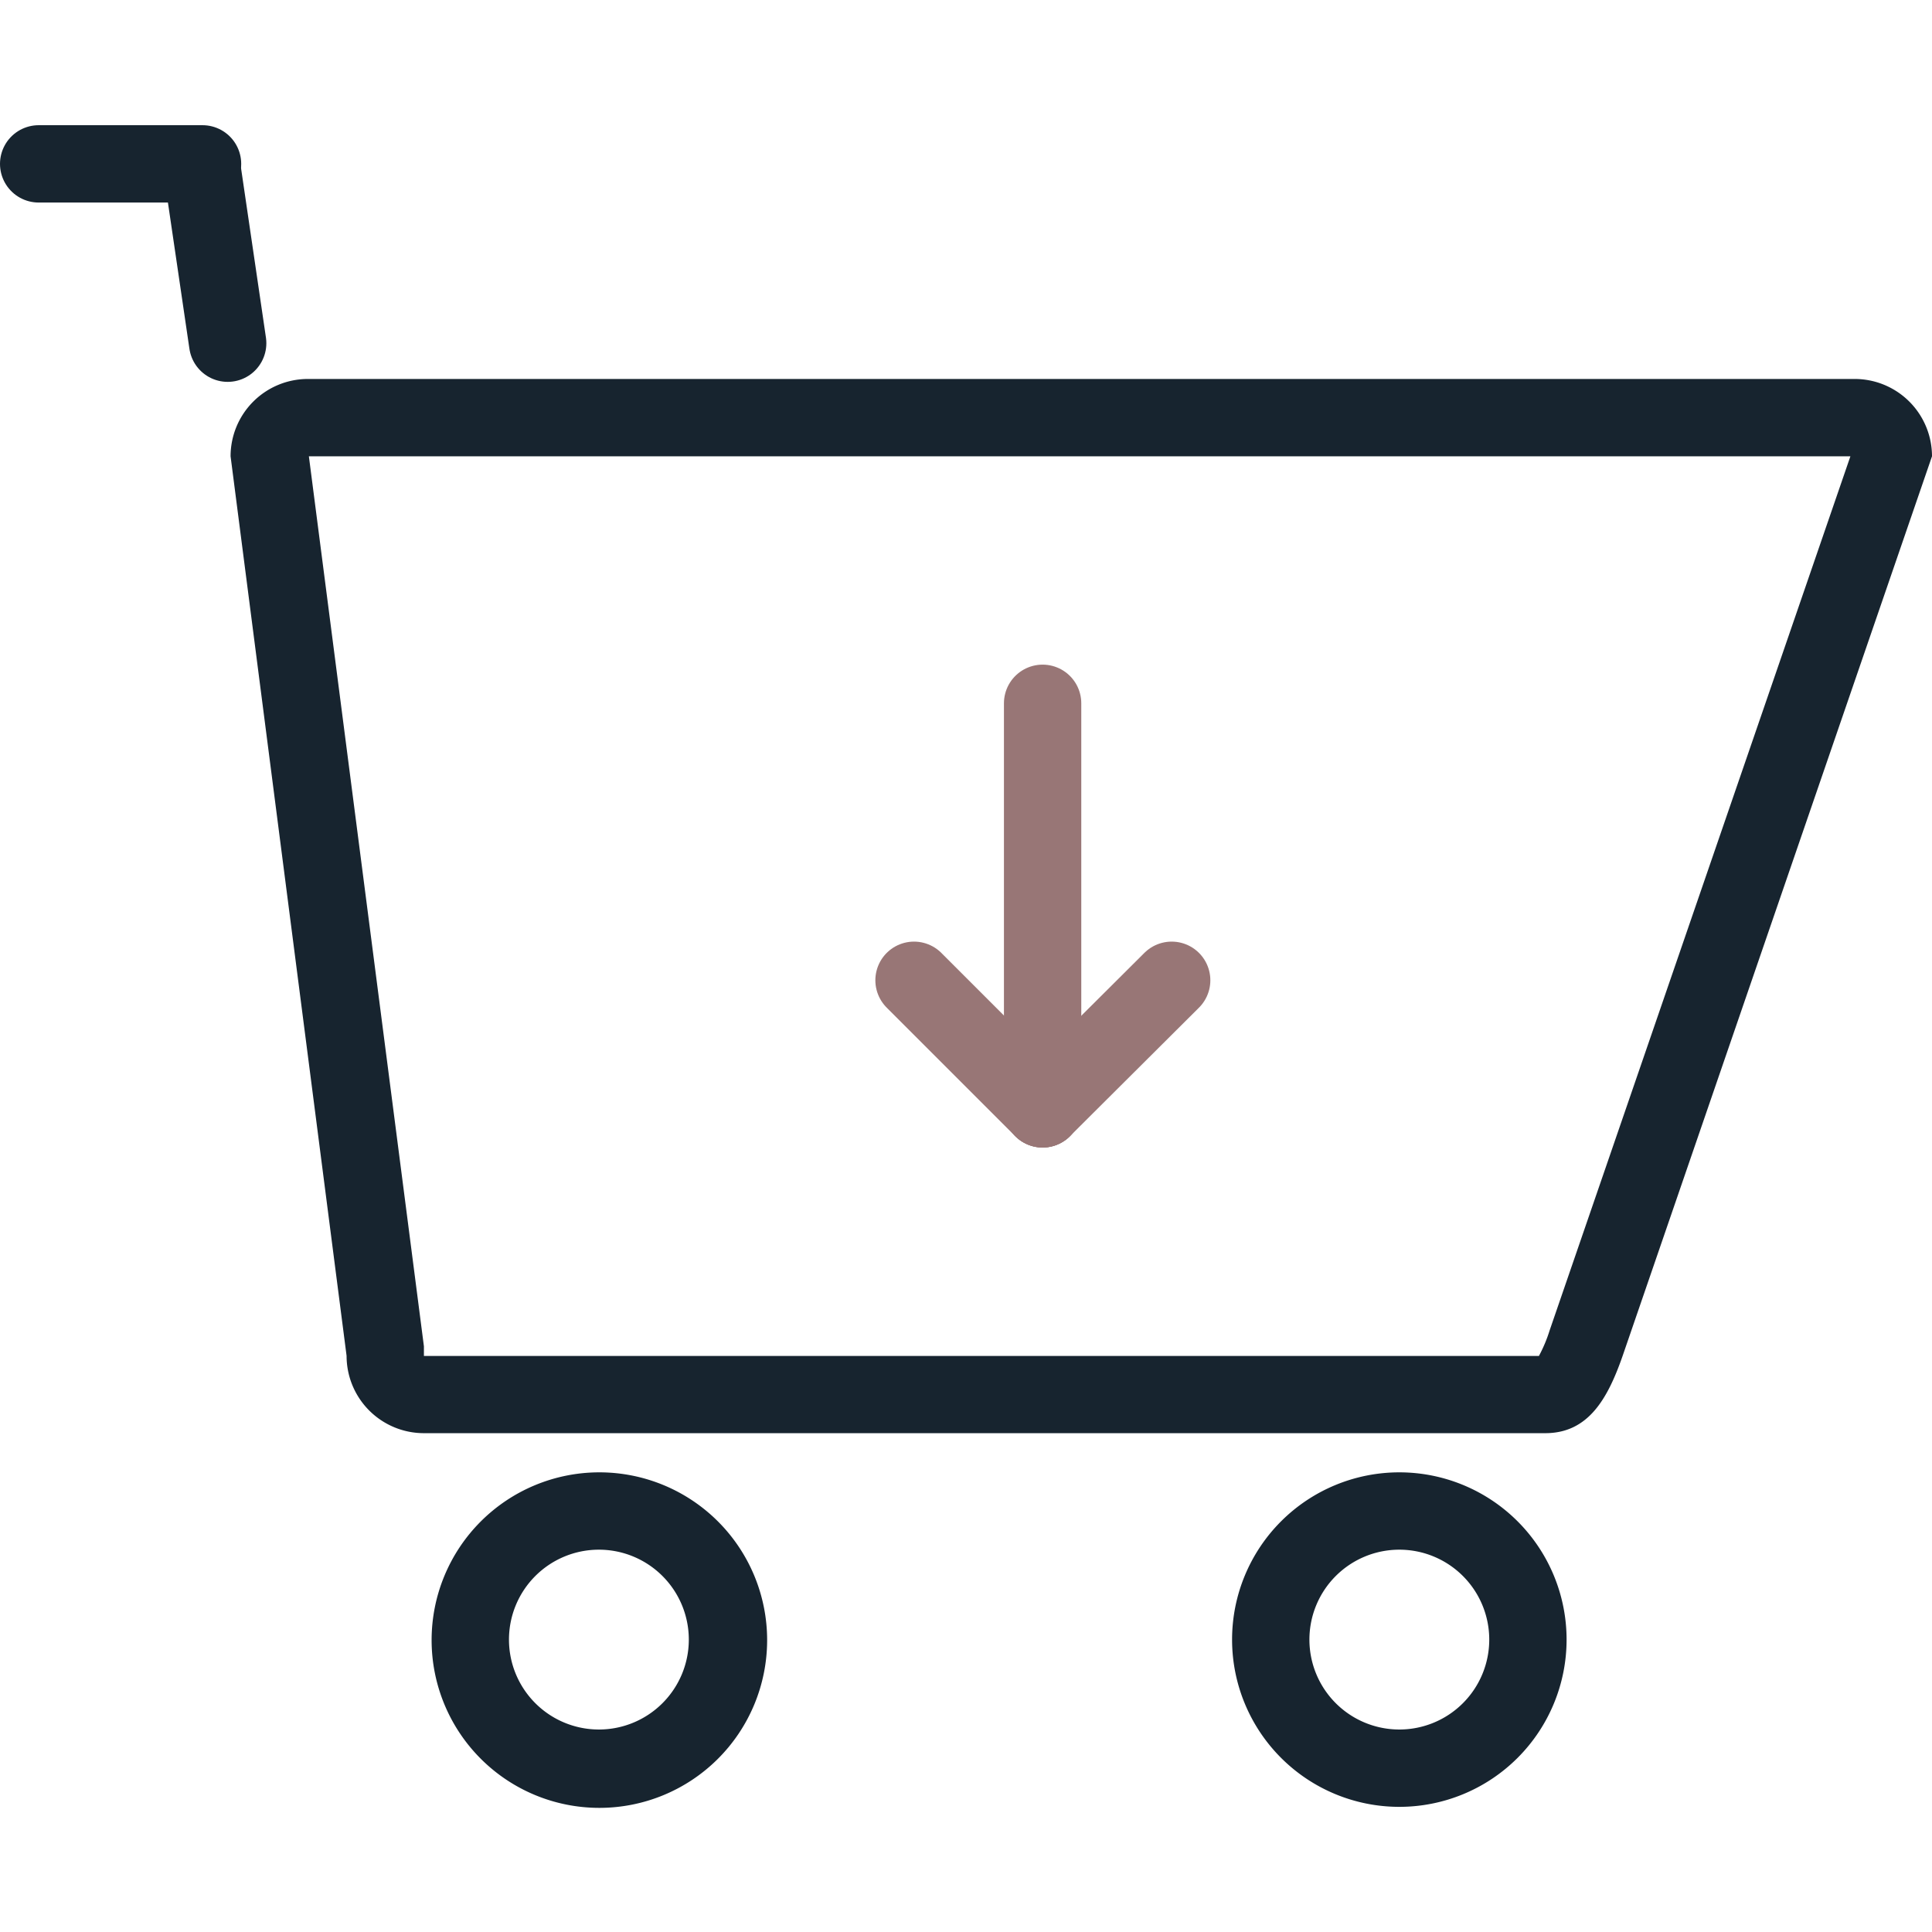 <svg xmlns="http://www.w3.org/2000/svg" xmlns:xlink="http://www.w3.org/1999/xlink" width="72" height="72" viewBox="0 0 72 72">
  <defs>
    <clipPath id="clip-path">
      <rect id="Rectangle_127" data-name="Rectangle 127" width="72" height="72" transform="translate(424 288)" fill="#fff" stroke="#707070" stroke-width="1"/>
    </clipPath>
  </defs>
  <g id="Mask_Group_6" data-name="Mask Group 6" transform="translate(-424 -288)" clip-path="url(#clip-path)">
    <g id="img_features_menu_03" transform="translate(414.759 279.678)">
      <path id="Path_329" data-name="Path 329" d="M78.2,25.327,66.992,57.9a5.4,5.4,0,0,1-.4.955H25.039v-.36L20.752,25.327H78.2m.162-2.882H20.716a2.882,2.882,0,0,0-2.882,2.882L22.157,58.85a2.882,2.882,0,0,0,2.882,2.882H66.83c1.6,0,2.324-1.279,2.882-2.882L81.241,25.327A2.882,2.882,0,0,0,78.359,22.445Z" fill="#17242f"/>
      <path id="Path_330" data-name="Path 330" d="M31.56,66.074a3.351,3.351,0,1,1-3.351,3.351,3.351,3.351,0,0,1,3.351-3.351m0-2.882a6.252,6.252,0,1,0,.036,0Z" fill="#17242f"/>
      <path id="Path_331" data-name="Path 331" d="M61.39,66.074a3.351,3.351,0,1,1-3.351,3.351,3.351,3.351,0,0,1,3.351-3.351m0-2.882a6.233,6.233,0,1,0,6.233,6.233,6.233,6.233,0,0,0-6.233-6.233Z" fill="#17242f"/>
      <line id="Line_34" data-name="Line 34" x2="6.107" transform="translate(10.682 14.429)" fill="none" stroke="#17242f" stroke-linecap="round" stroke-miterlimit="10" stroke-width="2.882"/>
      <line id="Line_35" data-name="Line 35" x2="0.937" y2="6.377" transform="translate(16.789 14.735)" fill="none" stroke="#17242f" stroke-linecap="round" stroke-miterlimit="10" stroke-width="2.882"/>
      <line id="Line_36" data-name="Line 36" y1="15.113" transform="translate(48.096 34.532)" fill="none" stroke="#987676" stroke-linecap="round" stroke-miterlimit="10" stroke-width="2.882"/>
      <line id="Line_37" data-name="Line 37" x1="4.792" y1="4.792" transform="translate(43.304 44.854)" fill="none" stroke="#987676" stroke-linecap="round" stroke-miterlimit="10" stroke-width="2.882"/>
      <line id="Line_38" data-name="Line 38" y1="4.792" x2="4.81" transform="translate(48.096 44.854)" fill="none" stroke="#987676" stroke-linecap="round" stroke-miterlimit="10" stroke-width="2.882"/>
    </g>
  </g>
</svg>
